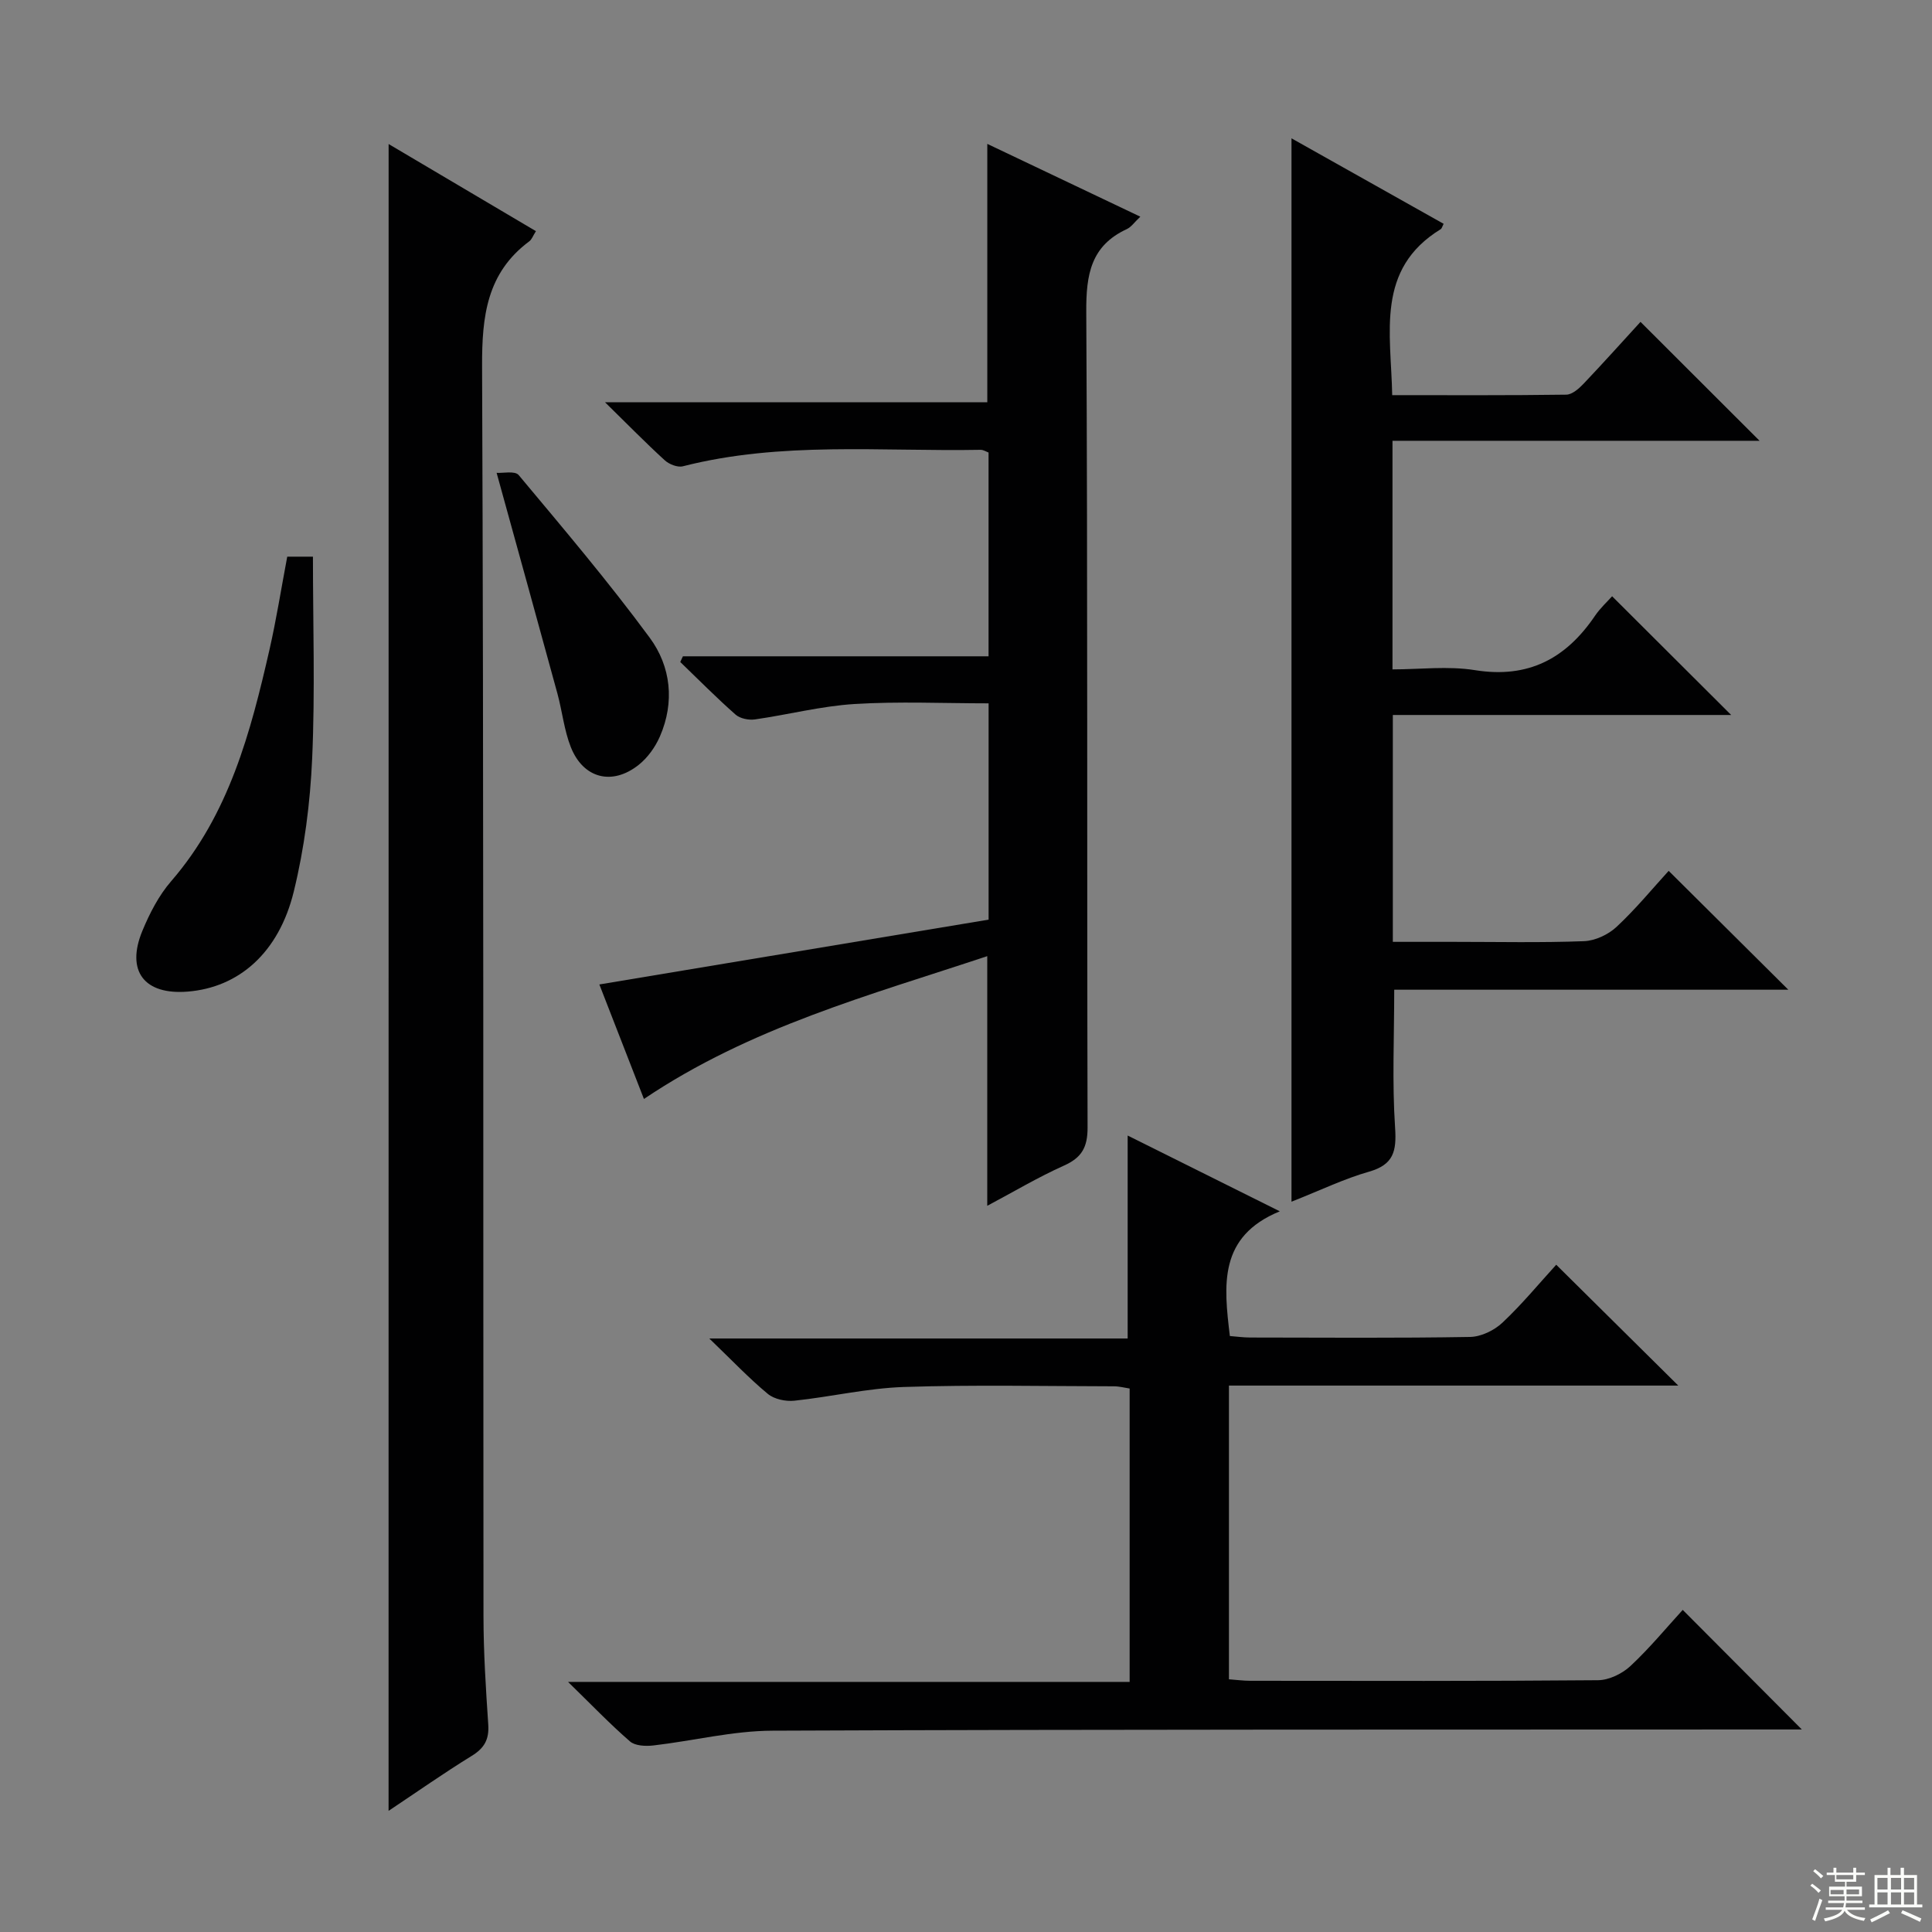 <svg enable-background="new 0 0 400 400" viewBox="0 0 400 400" xmlns="http://www.w3.org/2000/svg"><rect x="0" y="0" width="400" height="400" fill="#808080" stroke="none"/><g fill="#010102"><path d="m267.39 248.8c0-73.96 0-146.71 0-220.16 10.56 5.93 21.03 11.82 31.5 17.7-.29.55-.37.96-.61 1.11-13.51 8.29-10.28 21.44-10.04 34.36 12.16 0 24.11.07 36.05-.1 1.21-.02 2.61-1.25 3.57-2.26 4.12-4.34 8.12-8.8 11.79-12.81 8.21 8.2 16.35 16.33 24.65 24.62-25.02 0-50.36 0-76 0v47.33c5.65 0 11.5-.74 17.09.16 11.04 1.77 18.84-2.41 24.84-11.26 1.11-1.63 2.61-2.99 3.54-4.04 8.29 8.27 16.45 16.4 24.65 24.58-22.94 0-46.31 0-70.05 0v46.97h12.6c9 0 18.01.2 26.99-.14 2.31-.09 5.03-1.37 6.74-2.97 3.99-3.72 7.48-7.98 10.78-11.59 8.37 8.32 16.54 16.43 24.77 24.61-26.98 0-54.22 0-81.59 0 0 9.79-.45 19.22.18 28.58.33 4.9-.33 7.65-5.42 9.1-5.03 1.43-9.82 3.75-16.03 6.21z"/><path d="m233.88 348.22c0-20.76 0-40.57 0-60.74-1.07-.16-2.15-.46-3.24-.46-14.5-.02-29.01-.34-43.49.14-7.58.25-15.1 2.04-22.68 2.84-1.79.19-4.16-.3-5.5-1.41-3.91-3.24-7.43-6.96-12.12-11.47h86.62c0-14.11 0-27.82 0-42.02 10.06 5.01 20.22 10.07 31.5 15.69-12.75 5.23-11.6 15.31-10.34 25.82 1.36.1 2.79.31 4.23.31 15.17.02 30.34.14 45.5-.12 2.29-.04 5.02-1.36 6.72-2.97 4.08-3.84 7.67-8.21 11.12-11.98 8.51 8.42 16.76 16.59 25.27 25.02-30.81 0-61.79 0-93.03 0v60.81c1.54.11 2.98.31 4.41.31 24 .02 48 .09 72-.12 2.28-.02 5.02-1.35 6.73-2.95 3.99-3.73 7.49-7.98 10.81-11.61 8.32 8.35 16.45 16.51 24.66 24.76-1.33 0-3.23 0-5.14 0-69.33.04-138.66-.04-207.99.25-8.22.03-16.43 2.11-24.66 3.06-1.59.18-3.76.09-4.83-.84-4.13-3.58-7.93-7.55-12.82-12.32z"/><path d="m204.4 249.65c0-17.4 0-34.16 0-51.69-24.23 8.07-49.02 14.71-71.08 29.57-3.12-8.01-6.26-16.08-9.23-23.71 27.02-4.5 53.78-8.95 80.59-13.42 0-15.55 0-29.99 0-44.78-9.3 0-18.58-.43-27.79.14-6.9.43-13.72 2.21-20.6 3.19-1.29.18-3.07-.18-4-1-3.95-3.48-7.66-7.24-11.45-10.89.18-.39.36-.79.55-1.18h63.28c0-14.41 0-28.18 0-42.19-.47-.17-1.07-.57-1.66-.56-20.58.38-41.3-1.78-61.63 3.41-1.1.28-2.86-.42-3.77-1.26-3.93-3.59-7.66-7.4-12.35-12h79.15c0-18.01 0-35.4 0-53.49 10.4 4.95 20.77 9.88 31.68 15.07-1.21 1.14-1.87 2.14-2.79 2.57-7.47 3.45-8.44 9.45-8.4 17.07.31 56.31.12 112.63.27 168.94.01 4.09-1.2 6.24-4.9 7.89-5.39 2.42-10.5 5.47-15.87 8.32z"/><path d="m80.46 29.82c10.24 6.06 20.3 12.01 30.5 18.04-.65 1.02-.87 1.72-1.35 2.08-8.84 6.56-9.84 15.55-9.8 25.9.35 86.28.21 172.56.29 258.83.01 7.47.49 14.96.99 22.42.2 3.05-.82 4.85-3.43 6.45-5.77 3.55-11.31 7.45-17.21 11.38.01-115.09.01-229.78.01-345.1z"/><path d="m59.47 115.25h5.32c0 13.95.46 27.89-.16 41.79-.41 9.22-1.61 18.56-3.8 27.52-3.11 12.75-11.42 19.89-21.96 20.74-8.99.73-12.84-4.23-9.4-12.56 1.51-3.65 3.41-7.35 5.97-10.3 12-13.86 16.45-30.84 20.38-48.05 1.39-6.12 2.37-12.35 3.65-19.14z"/><path d="m102.82 97.9c1.23.09 3.79-.47 4.56.45 9.25 11.07 18.6 22.09 27.15 33.7 4.38 5.95 5.19 13.31 2.1 20.42-.96 2.2-2.53 4.4-4.39 5.88-5.49 4.37-11.48 2.83-14.06-3.67-1.38-3.5-1.77-7.38-2.76-11.04-4.04-14.81-8.15-29.6-12.6-45.74z"/></g><path d="m374.8 390.4.4-.4c.7.5 1.3 1 1.8 1.4l-.5.5c-.5-.6-1.1-1.1-1.7-1.5zm1 7.3-.6-.3c.5-1.4 1.1-2.8 1.5-4.3.2.1.4.2.6.3-.5 1.3-1 2.8-1.5 4.3zm-.4-10.3.4-.4c.4.3 1 .8 1.7 1.4l-.5.5c-.4-.5-1-1-1.6-1.5zm2.5.3h1.7v-1h.6v1h3.5v-1h.6v1h1.8v.5h-1.8v1.4h-2v1h3.2v2h-3.2v.9h3.3v.5h-3.4c0 .3-.1.6-.1.9h4v.5h-3.7c.7.9 1.9 1.5 3.8 1.7-.1.2-.2.4-.3.6-2.1-.4-3.5-1.1-4-2.1-.4 1-1.8 1.7-4 2.2-.1-.2-.2-.4-.3-.6 2.1-.4 3.4-1 3.8-1.8h-3.4v-.5h3.6c.1-.3.1-.6.2-.9h-3.3v-.5h3.4c0-.3 0-.6 0-.9h-3.2v-2h3.3v-1h-2.1v-1.4h-1.7v-.5zm1.1 3.5v1h2.7c0-.3 0-.4 0-.4 0-.1 0-.2 0-.2 0-.1 0-.2 0-.3h-2.7zm1.2-3v.9h3.5v-.9zm4.7 3h-2.6v.6.4h2.6z" fill="#fbfcfa"/><path d="m393.6 386.7h.6v1.5h2.7v6.1h1.1v.6h-11v-.6h1.1v-6.1h2.7v-1.5h.6v1.5h2.1v-1.5zm-2.7 8.8.4.6c-1.2.6-2.5 1.3-3.8 1.9-.1-.2-.2-.4-.3-.6 1.2-.6 2.5-1.2 3.7-1.9zm-2.2-6.7v2.4h2.1v-2.4zm0 3v2.5h2.1v-2.5zm2.8-3v2.4h2.1v-2.4zm0 3v2.5h2.1v-2.5zm6 6.1c-1.4-.7-2.7-1.3-3.9-1.8l.3-.6c1.5.6 2.7 1.2 3.9 1.7zm-1.2-9.1h-2.1v2.4h2.1zm-2.1 3v2.5h2.1v-2.5z" fill="#fbfcfa"/></svg>